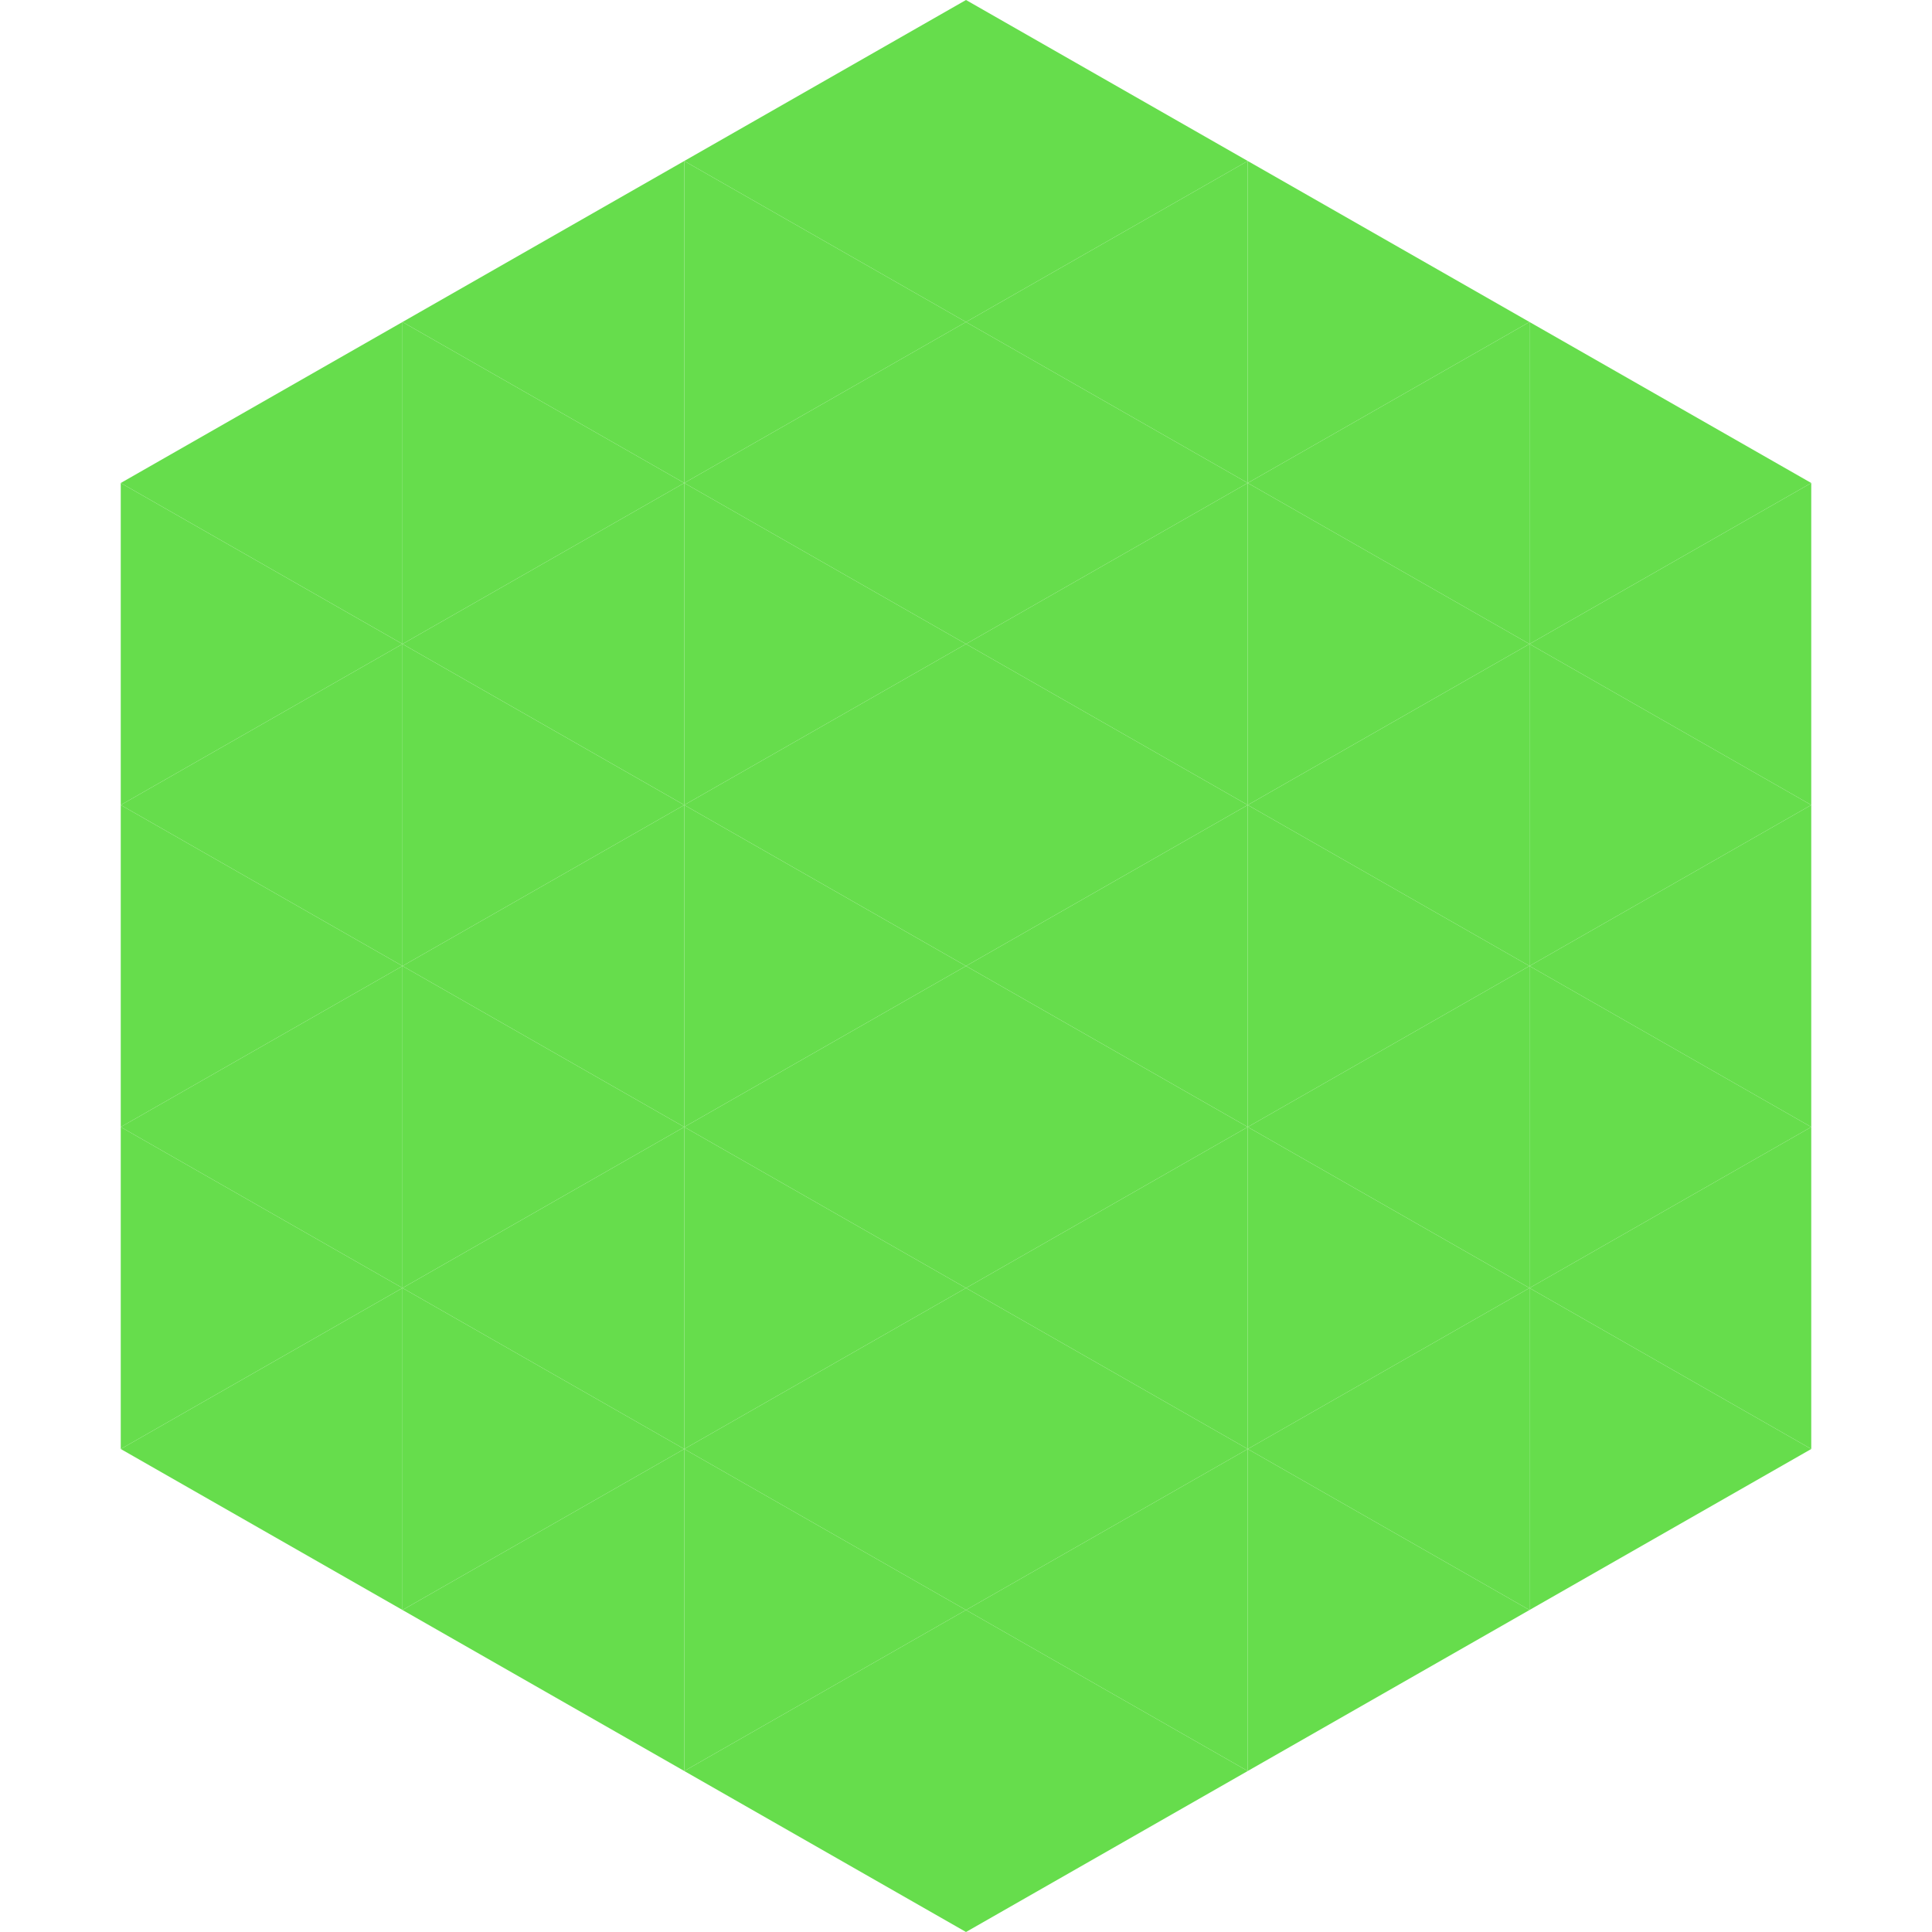 <?xml version="1.0"?>
<!-- Generated by SVGo -->
<svg width="240" height="240"
     xmlns="http://www.w3.org/2000/svg"
     xmlns:xlink="http://www.w3.org/1999/xlink">
<polygon points="50,40 15,60 50,80" style="fill:rgb(102,221,76)" />
<polygon points="190,40 225,60 190,80" style="fill:rgb(102,221,76)" />
<polygon points="15,60 50,80 15,100" style="fill:rgb(102,221,76)" />
<polygon points="225,60 190,80 225,100" style="fill:rgb(102,221,76)" />
<polygon points="50,80 15,100 50,120" style="fill:rgb(102,221,76)" />
<polygon points="190,80 225,100 190,120" style="fill:rgb(102,221,76)" />
<polygon points="15,100 50,120 15,140" style="fill:rgb(102,221,76)" />
<polygon points="225,100 190,120 225,140" style="fill:rgb(102,221,76)" />
<polygon points="50,120 15,140 50,160" style="fill:rgb(102,221,76)" />
<polygon points="190,120 225,140 190,160" style="fill:rgb(102,221,76)" />
<polygon points="15,140 50,160 15,180" style="fill:rgb(102,221,76)" />
<polygon points="225,140 190,160 225,180" style="fill:rgb(102,221,76)" />
<polygon points="50,160 15,180 50,200" style="fill:rgb(102,221,76)" />
<polygon points="190,160 225,180 190,200" style="fill:rgb(102,221,76)" />
<polygon points="15,180 50,200 15,220" style="fill:rgb(255,255,255); fill-opacity:0" />
<polygon points="225,180 190,200 225,220" style="fill:rgb(255,255,255); fill-opacity:0" />
<polygon points="50,0 85,20 50,40" style="fill:rgb(255,255,255); fill-opacity:0" />
<polygon points="190,0 155,20 190,40" style="fill:rgb(255,255,255); fill-opacity:0" />
<polygon points="85,20 50,40 85,60" style="fill:rgb(102,221,76)" />
<polygon points="155,20 190,40 155,60" style="fill:rgb(102,221,76)" />
<polygon points="50,40 85,60 50,80" style="fill:rgb(102,221,76)" />
<polygon points="190,40 155,60 190,80" style="fill:rgb(102,221,76)" />
<polygon points="85,60 50,80 85,100" style="fill:rgb(102,221,76)" />
<polygon points="155,60 190,80 155,100" style="fill:rgb(102,221,76)" />
<polygon points="50,80 85,100 50,120" style="fill:rgb(102,221,76)" />
<polygon points="190,80 155,100 190,120" style="fill:rgb(102,221,76)" />
<polygon points="85,100 50,120 85,140" style="fill:rgb(102,221,76)" />
<polygon points="155,100 190,120 155,140" style="fill:rgb(102,221,76)" />
<polygon points="50,120 85,140 50,160" style="fill:rgb(102,221,76)" />
<polygon points="190,120 155,140 190,160" style="fill:rgb(102,221,76)" />
<polygon points="85,140 50,160 85,180" style="fill:rgb(102,221,76)" />
<polygon points="155,140 190,160 155,180" style="fill:rgb(102,221,76)" />
<polygon points="50,160 85,180 50,200" style="fill:rgb(102,221,76)" />
<polygon points="190,160 155,180 190,200" style="fill:rgb(102,221,76)" />
<polygon points="85,180 50,200 85,220" style="fill:rgb(102,221,76)" />
<polygon points="155,180 190,200 155,220" style="fill:rgb(102,221,76)" />
<polygon points="120,0 85,20 120,40" style="fill:rgb(102,221,76)" />
<polygon points="120,0 155,20 120,40" style="fill:rgb(102,221,76)" />
<polygon points="85,20 120,40 85,60" style="fill:rgb(102,221,76)" />
<polygon points="155,20 120,40 155,60" style="fill:rgb(102,221,76)" />
<polygon points="120,40 85,60 120,80" style="fill:rgb(102,221,76)" />
<polygon points="120,40 155,60 120,80" style="fill:rgb(102,221,76)" />
<polygon points="85,60 120,80 85,100" style="fill:rgb(102,221,76)" />
<polygon points="155,60 120,80 155,100" style="fill:rgb(102,221,76)" />
<polygon points="120,80 85,100 120,120" style="fill:rgb(102,221,76)" />
<polygon points="120,80 155,100 120,120" style="fill:rgb(102,221,76)" />
<polygon points="85,100 120,120 85,140" style="fill:rgb(102,221,76)" />
<polygon points="155,100 120,120 155,140" style="fill:rgb(102,221,76)" />
<polygon points="120,120 85,140 120,160" style="fill:rgb(102,221,76)" />
<polygon points="120,120 155,140 120,160" style="fill:rgb(102,221,76)" />
<polygon points="85,140 120,160 85,180" style="fill:rgb(102,221,76)" />
<polygon points="155,140 120,160 155,180" style="fill:rgb(102,221,76)" />
<polygon points="120,160 85,180 120,200" style="fill:rgb(102,221,76)" />
<polygon points="120,160 155,180 120,200" style="fill:rgb(102,221,76)" />
<polygon points="85,180 120,200 85,220" style="fill:rgb(102,221,76)" />
<polygon points="155,180 120,200 155,220" style="fill:rgb(102,221,76)" />
<polygon points="120,200 85,220 120,240" style="fill:rgb(102,221,76)" />
<polygon points="120,200 155,220 120,240" style="fill:rgb(102,221,76)" />
<polygon points="85,220 120,240 85,260" style="fill:rgb(255,255,255); fill-opacity:0" />
<polygon points="155,220 120,240 155,260" style="fill:rgb(255,255,255); fill-opacity:0" />
</svg>
